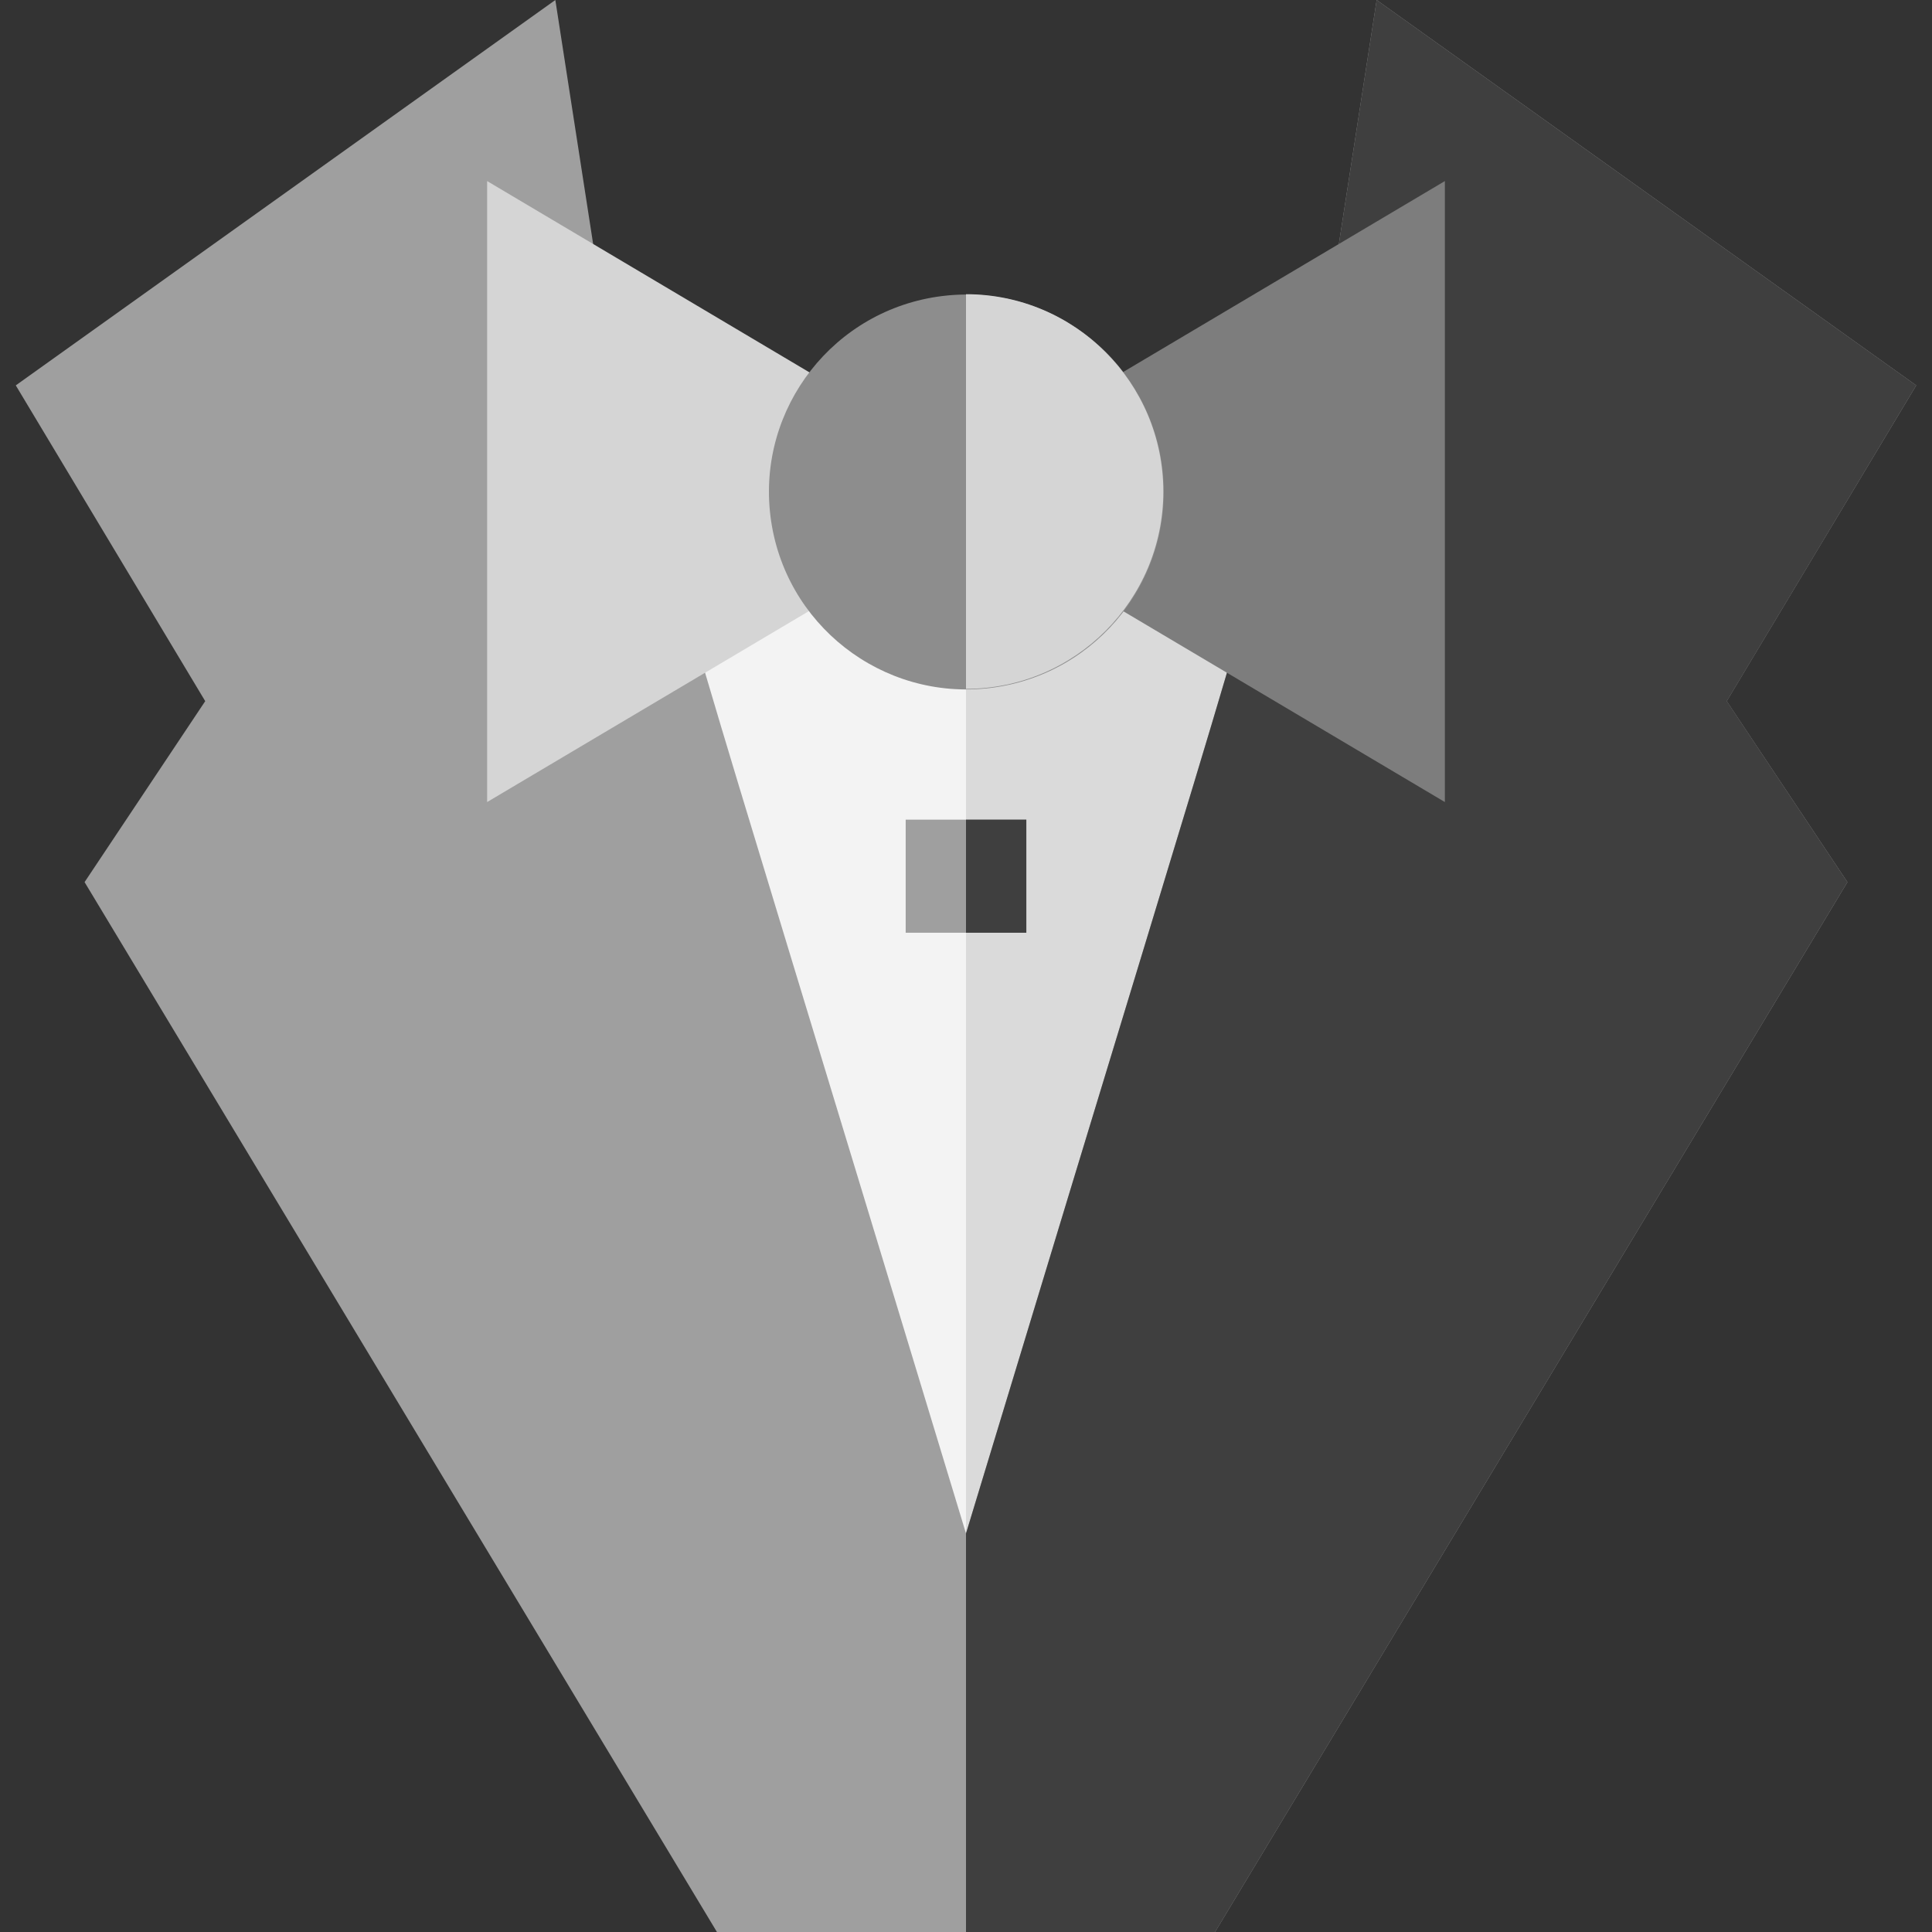 <svg width="36" height="36" viewBox="0 0 36 36" fill="none" xmlns="http://www.w3.org/2000/svg">
<rect x="0" y="0" width="36" height="36" fill="#333333" stroke="none"/>
<g clip-path="url(#clip0_1270_24088)">
<path d="M26.994 9.159L21.935 31.081H14.065L9.006 9.159H26.994Z" fill="#F3F3F3"/>
<path d="M26.994 9.159L21.935 31.081H18V9.159H26.994Z" fill="#DADADA"/>
<path d="M32.175 13.065L34.424 16.437L22.641 36H13.359L1.576 16.437L3.824 13.065L0.294 7.181L10.348 0L11.163 5.26C13.466 13.869 11.897 8.446 18 28.574C24.117 8.4 22.518 13.928 24.837 5.26L25.652 0L35.706 7.181L32.175 13.065Z" fill="#9F9F9F"/>
<path d="M32.176 13.065L34.424 16.437L22.641 36H18V28.574C24.117 8.4 22.518 13.928 24.837 5.26L25.652 0L35.706 7.181L32.176 13.065Z" fill="#3F3F3F"/>
<path d="M9.077 3.374V14.945L16.541 10.516V7.804L9.077 3.374Z" fill="#D5D5D5"/>
<path d="M19.459 7.804V10.516L26.923 14.945V3.374L19.459 7.804Z" fill="#7D7D7D"/>
<path d="M18.456 12.819C20.472 12.571 21.906 10.735 21.658 8.719C21.411 6.702 19.575 5.269 17.559 5.516C15.542 5.764 14.108 7.6 14.356 9.616C14.604 11.632 16.439 13.066 18.456 12.819Z" fill="#8D8D8D"/>
<path d="M21.677 9.159C21.677 11.187 20.028 12.836 18 12.836V5.482C20.028 5.482 21.677 7.131 21.677 9.159Z" fill="#D5D5D5"/>
<path d="M16.876 15.273H19.124V17.38H16.876V15.273Z" fill="#9F9F9F"/>
<path d="M18 15.273H19.124V17.38H18V15.273Z" fill="#3F3F3F"/>
</g>
<defs>
<clipPath id="clip0_1270_24088">
<rect width="36" height="36" fill="white"/>
</clipPath>
</defs>
</svg>
